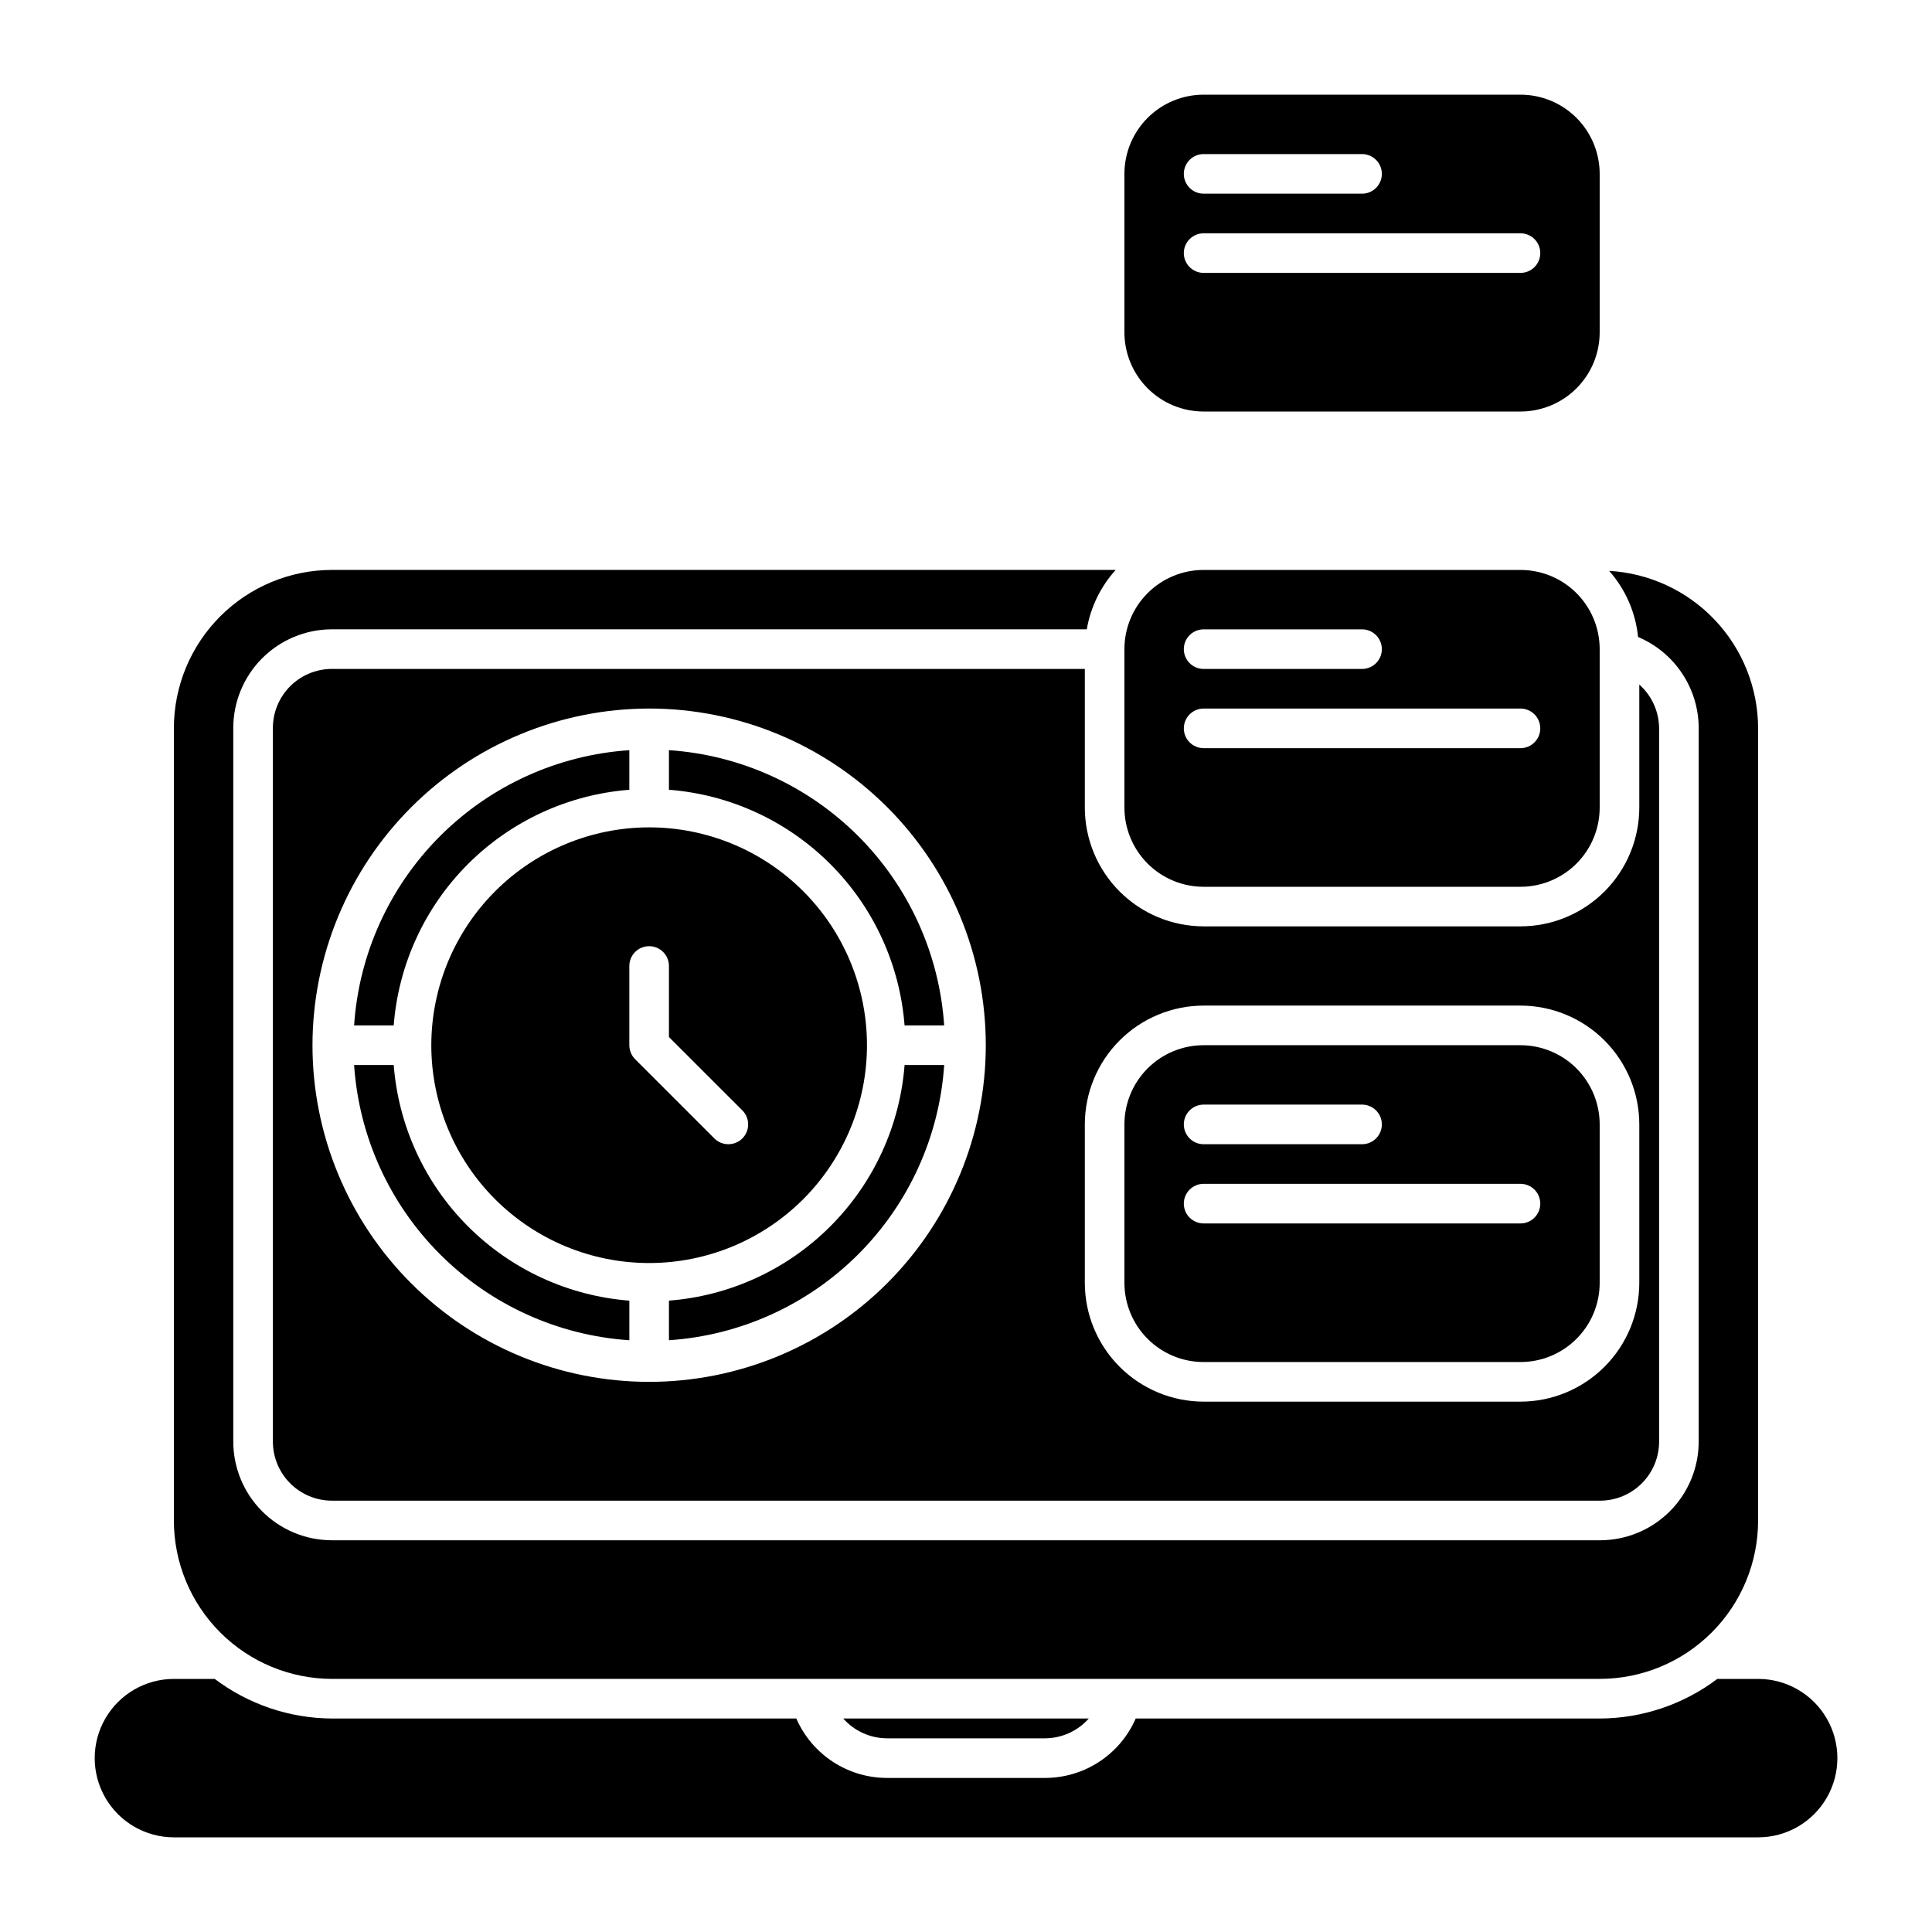 <?xml version="1.0" encoding="UTF-8"?>
<!-- Uploaded to: ICON Repo, www.svgrepo.com, Generator: ICON Repo Mixer Tools -->
<svg fill="#000000" width="800px" height="800px" version="1.1" viewBox="144 144 512 512" xmlns="http://www.w3.org/2000/svg">
 <g>
  <path d="m546.94 169.09h-83.965c-5.57 0-10.91 2.211-14.844 6.148-3.938 3.938-6.148 9.277-6.148 14.844v41.984c0 5.566 2.211 10.906 6.148 14.844 3.934 3.938 9.273 6.148 14.844 6.148h83.969-0.004c5.57 0 10.91-2.211 14.844-6.148 3.938-3.938 6.148-9.277 6.148-14.844v-41.984c0-5.566-2.211-10.906-6.148-14.844-3.934-3.938-9.273-6.148-14.844-6.148zm-83.969 15.742h41.984c2.898 0 5.25 2.352 5.25 5.25s-2.352 5.246-5.25 5.246h-41.98c-2.898 0-5.25-2.348-5.25-5.246s2.352-5.25 5.25-5.25zm83.969 31.488h-83.965c-2.898 0-5.25-2.348-5.25-5.246 0-2.898 2.352-5.25 5.25-5.25h83.969-0.004c2.898 0 5.25 2.352 5.25 5.25 0 2.898-2.352 5.246-5.25 5.246z"/>
  <path d="m546.94 295.04h-83.965c-5.57 0-10.91 2.211-14.844 6.148-3.938 3.938-6.148 9.273-6.148 14.844v41.984c0 5.566 2.211 10.906 6.148 14.844 3.934 3.934 9.273 6.148 14.844 6.148h83.969-0.004c5.57 0 10.91-2.215 14.844-6.148 3.938-3.938 6.148-9.277 6.148-14.844v-41.984c0-5.57-2.211-10.906-6.148-14.844-3.934-3.938-9.273-6.148-14.844-6.148zm-83.969 15.742h41.984c2.898 0 5.25 2.352 5.25 5.25s-2.352 5.246-5.25 5.246h-41.98c-2.898 0-5.25-2.348-5.25-5.246s2.352-5.25 5.25-5.25zm83.969 31.488h-83.965c-2.898 0-5.25-2.348-5.25-5.246 0-2.898 2.352-5.25 5.25-5.25h83.969-0.004c2.898 0 5.25 2.352 5.25 5.25 0 2.898-2.352 5.246-5.25 5.246z"/>
  <path d="m546.94 420.99h-83.965c-5.57 0-10.91 2.211-14.844 6.148-3.938 3.934-6.148 9.273-6.148 14.844v41.984-0.004c0 5.57 2.211 10.91 6.148 14.844 3.934 3.938 9.273 6.148 14.844 6.148h83.969-0.004c5.57 0 10.91-2.211 14.844-6.148 3.938-3.934 6.148-9.273 6.148-14.844v-41.98c0-5.57-2.211-10.91-6.148-14.844-3.934-3.938-9.273-6.148-14.844-6.148zm-83.969 15.742h41.984c2.898 0 5.25 2.352 5.25 5.25s-2.352 5.246-5.25 5.246h-41.98c-2.898 0-5.25-2.348-5.25-5.246s2.352-5.25 5.25-5.25zm83.969 31.488h-83.965c-2.898 0-5.25-2.348-5.25-5.246 0-2.898 2.352-5.25 5.25-5.25h83.969-0.004c2.898 0 5.25 2.352 5.25 5.25 0 2.898-2.352 5.246-5.25 5.246z"/>
  <path d="m379.01 604.67h41.984c4.418-0.031 8.617-1.938 11.543-5.25h-65.074c2.93 3.312 7.125 5.219 11.547 5.25z"/>
  <path d="m609.92 588.93h-10.82 0.004c-8.98 6.781-19.918 10.461-31.168 10.496h-122.96c-2.035 4.672-5.387 8.648-9.645 11.441-4.258 2.797-9.238 4.293-14.332 4.305h-41.984c-5.094-0.012-10.074-1.508-14.336-4.305-4.258-2.797-7.609-6.769-9.645-11.441h-122.96c-11.25-0.035-22.188-3.715-31.164-10.496h-10.82c-7.5 0-14.43 4.004-18.18 10.496-3.75 6.496-3.75 14.5 0 20.992 3.75 6.496 10.68 10.496 18.18 10.496h419.84c7.5 0 14.43-4 18.18-10.496 3.75-6.492 3.75-14.496 0-20.992-3.75-6.492-10.68-10.496-18.18-10.496z"/>
  <path d="m383.72 415.74h10.496c-1.27-18.926-9.363-36.75-22.773-50.164-13.414-13.414-31.238-21.508-50.168-22.777v10.496c16.145 1.25 31.312 8.234 42.762 19.684 11.453 11.449 18.434 26.617 19.684 42.762z"/>
  <path d="m321.28 488.68v10.496c18.93-1.27 36.754-9.363 50.168-22.777 13.41-13.414 21.504-31.238 22.773-50.164h-10.496c-1.25 16.145-8.23 31.312-19.684 42.762-11.449 11.453-26.617 18.434-42.762 19.684z"/>
  <path d="m310.78 353.3v-10.496c-18.926 1.27-36.75 9.363-50.164 22.777-13.414 13.414-21.508 31.238-22.777 50.164h10.496c1.254-16.145 8.234-31.312 19.684-42.762s26.617-18.434 42.762-19.684z"/>
  <path d="m258.3 420.99c0 15.309 6.082 29.992 16.91 40.82 10.824 10.824 25.508 16.906 40.82 16.906 15.309 0 29.992-6.082 40.82-16.906 10.824-10.828 16.906-25.512 16.906-40.82 0-15.312-6.082-29.996-16.906-40.82-10.828-10.828-25.512-16.91-40.82-16.91-15.309 0.016-29.98 6.102-40.805 16.926-10.82 10.824-16.91 25.496-16.926 40.805zm52.48-20.992c0-2.898 2.352-5.25 5.25-5.25s5.246 2.352 5.246 5.25v18.82l19.457 19.453v-0.004c2.051 2.051 2.051 5.375 0 7.426-2.051 2.047-5.375 2.047-7.422 0l-20.992-20.992c-0.984-0.984-1.539-2.32-1.539-3.711z"/>
  <path d="m248.34 426.24h-10.496c1.27 18.926 9.363 36.75 22.777 50.164 13.414 13.414 31.238 21.508 50.164 22.777v-10.496c-16.145-1.25-31.312-8.23-42.762-19.684-11.449-11.449-18.43-26.617-19.684-42.762z"/>
  <path d="m570.45 295.29c4.324 4.894 7.004 11.023 7.656 17.52 4.766 2.008 8.832 5.371 11.688 9.68 2.859 4.305 4.383 9.363 4.379 14.531v188.93-0.004c0.02 6.93-2.711 13.586-7.59 18.504-4.879 4.922-11.512 7.703-18.441 7.738h-336.29c-6.93-0.035-13.562-2.816-18.441-7.738-4.879-4.918-7.609-11.574-7.59-18.504v-188.93c-0.02-6.93 2.711-13.586 7.59-18.504s11.512-7.703 18.441-7.738h200.16c1.004-5.871 3.66-11.332 7.66-15.742h-207.61c-11.137 0-21.812 4.422-29.688 12.297-7.875 7.871-12.297 18.551-12.297 29.688v209.92c0 11.137 4.422 21.816 12.297 29.688 7.875 7.875 18.551 12.297 29.688 12.297h335.87c11.137 0 21.816-4.422 29.688-12.297 7.875-7.871 12.297-18.551 12.297-29.688v-209.92c-0.016-10.676-4.113-20.945-11.445-28.699-7.336-7.758-17.359-12.418-28.02-13.031z"/>
  <path d="m216.32 337.02v188.93-0.004c-0.02 4.148 1.602 8.133 4.512 11.086 2.914 2.949 6.879 4.629 11.023 4.66h336.29c4.148-0.031 8.109-1.711 11.023-4.66 2.91-2.953 4.535-6.938 4.512-11.086v-188.93c-0.023-4.438-1.934-8.656-5.25-11.602v32.594c-0.008 8.348-3.328 16.352-9.23 22.254-5.906 5.902-13.906 9.223-22.258 9.234h-83.965c-8.352-0.012-16.355-3.332-22.258-9.234-5.902-5.902-9.223-13.906-9.23-22.254v-36.738h-199.64c-4.144 0.035-8.109 1.711-11.023 4.66-2.91 2.953-4.531 6.938-4.512 11.086zm215.17 104.96c0.008-8.352 3.328-16.355 9.23-22.258 5.902-5.902 13.906-9.223 22.258-9.23h83.969-0.004c8.352 0.008 16.352 3.328 22.258 9.23 5.902 5.902 9.223 13.906 9.23 22.258v41.984-0.004c-0.008 8.352-3.328 16.355-9.23 22.258-5.906 5.902-13.906 9.223-22.258 9.23h-83.965c-8.352-0.008-16.355-3.328-22.258-9.23s-9.223-13.906-9.23-22.258zm-115.46-110.21c23.66 0 46.352 9.402 63.086 26.133 16.73 16.73 26.129 39.422 26.129 63.086 0 23.66-9.398 46.352-26.129 63.082-16.734 16.734-39.426 26.133-63.086 26.133-23.664 0-46.355-9.398-63.086-26.133-16.73-16.73-26.133-39.422-26.133-63.082 0.027-23.656 9.438-46.332 26.164-63.055 16.723-16.727 39.402-26.137 63.055-26.164z"/>
 </g>
</svg>